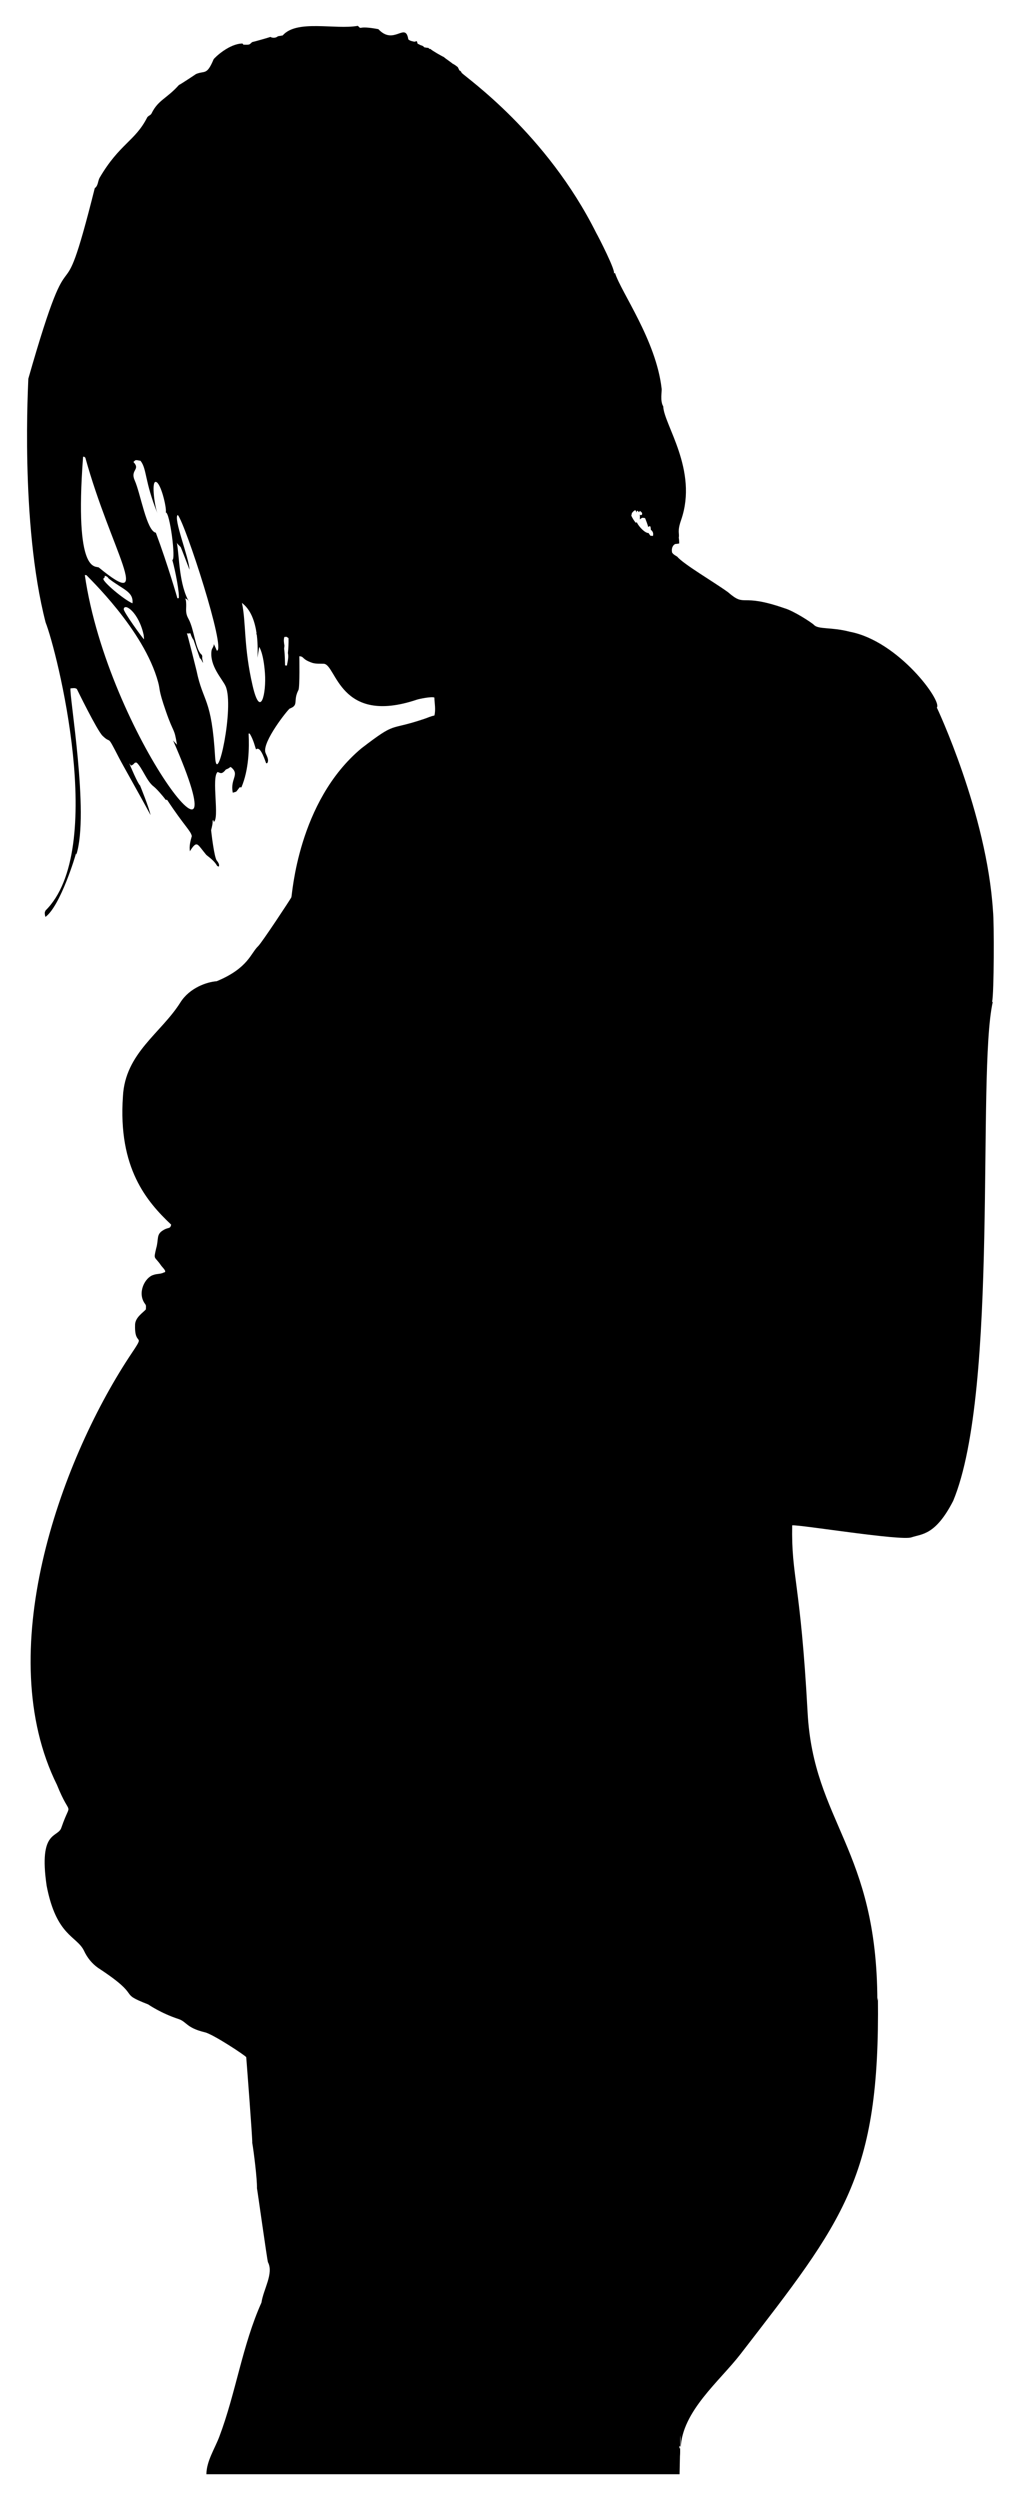 <?xml version="1.0" encoding="utf-8"?>

<!DOCTYPE svg PUBLIC "-//W3C//DTD SVG 1.1//EN" "http://www.w3.org/Graphics/SVG/1.1/DTD/svg11.dtd">
<svg version="1.1" id="Layer_1" xmlns="http://www.w3.org/2000/svg" xmlns:xlink="http://www.w3.org/1999/xlink" x="0px" y="0px"
	 viewBox="0 0 667.147 1633.738" enable-background="new 0 0 667.147 1633.738" xml:space="preserve">
<g>
	<path d="M649.479,595.348c-4.061-64-36.73-132.976-36.73-132.976c3.728-4.03-25.07-43.525-56.921-49.532
		c-11.982-3.16-20.596-1.416-23.41-4.448c-1.666-1.666-13.475-9.29-19.405-10.951c-29.463-10.233-24.922-0.094-36.838-10.444
		c-9.234-6.693-29.136-18.283-33.254-23.257c-1.208-0.743-2.573-1.418-3.326-2.666c-0.472-2.054,0-4.548,2.044-5.577
		c0.861-0.068,1.726-0.154,2.587-0.325c0.029-1.283-0.061-2.562-0.272-3.823c0.569-3.027-1.147-3.888,1.568-11.616
		c11.251-32.554-11.439-62.49-11.709-74.157c-2.218-3.59-0.769-9.77-1.079-11.77c-3.647-31.462-26.354-62.607-30.463-75.379
		c-0.309,0.068-0.611,0.135-0.902,0.202c2.066-0.482-10.213-24.425-11.39-26.383C357.317,86.925,304.87,50.784,301.913,47.553
		c-0.214-0.736-0.718-1.258-1.429-1.519c-0.332-0.711-0.672-1.418-1.022-2.115c-1.104-0.94-2.287-1.776-3.591-2.412
		c-0.246-0.378-4.319-3.099-5.699-4.305c-0.897-0.324-7.711-4.179-8.593-5.181c-0.189-0.025-0.565-0.068-0.754-0.093
		c-0.154-0.157-0.468-0.468-0.622-0.625c-0.968-0.064-1.929-0.193-2.858-0.447c-0.672-1.275-2.347-1.043-3.333-1.947
		c-0.2-0.057-0.604-0.175-0.804-0.232c-0.193-0.597-0.386-1.193-0.575-1.786c-0.532,0.121-1.058,0.247-1.579,0.379
		c-1.393-0.314-2.933-0.507-3.995-1.561c-1.871-11.764-9.397,4.319-19.58-6.653c-14.599-2.732-10.325,0.919-13.42-2.176
		c-14.788,2.68-39.932-4.334-49.157,6.278c-1.04,0.182-2.072,0.357-3.109,0.525c-1.39,1.197-3.398,1.293-4.984,0.439
		c-0.43,0.285-11.391,3.352-11.905,3.394c-2.046,1.837-1.387,1.76-5.66,1.697c-0.232-0.257-0.461-0.514-0.682-0.772
		c-8.801,0.106-18.258,9.315-18.851,10.315c-4.545,10.82-5.799,7.174-11.555,9.651c-0.151,0.145-10.08,6.746-11.115,7.125
		c-7.947,8.935-13.573,9.714-17.886,18.533c-0.565,1.308-2.251,1.515-2.908,2.73c-7.878,15.485-18.098,17.186-31.11,39.399
		c-1.19,2.187-0.904,5.22-3.151,6.753c-24.398,97.287-12.006,14.353-43.451,124.49c0.086,1-5.593,93.857,11.305,159.359
		c7.098,17.714,40.549,148.871-0.33,188.468c0.214-0.003,0.428-0.005,0.643-0.008c-1.46,0.018-0.717,3.266-0.406,3.926
		c9.813-7.205,19.86-40.551,19.96-41.554c0.069,0.294,0.137,0.587,0.206,0.881c8.672-26.81-4.821-104.619-3.79-108.691
		c1.39-0.022,3.013-0.509,4.151,0.451c0,0,13.18,27.021,16.79,30.551c6.207,6.07,2.203-2.273,10.724,14.309
		c2.42,4.71,13.496,24.106,20.684,37.514c-0.937-4.811-6.874-19.355-6.874-19.355c-1.446-1.057-6.687-13.478-7.053-14.478
		c0.382,0.468,0.743,0.95,1.108,1.447c1.147-0.182,1.872-1.125,2.64-1.897c0.357-0.011,0.718-0.018,1.083-0.018
		c3.795,3.519,6.56,12.214,11.18,15.657c1.856,1.428,6.085,6.245,7.796,8.679c0.24,0.007,0.718,0.018,0.961,0.021
		c11.221,17.061,15.643,20.363,16.128,23.728c-0.914,3.218-1.818,6.608-1.208,9.976c-0.058-0.318,1.754-2.801,2.046-3.13
		c2.847-3.209,3.26-1.142,8.584,5.309c1,0.979,5.25,3.721,7.032,7.089c0.149,0.282,0.855,0.534,1.14,0.652
		c0.78-1.217-0.414-2.919-1.22-3.912c-1.771-2.182-3.646-18.882-3.735-19.882c0.475-2.104,1.129-4.223,0.968-6.406
		c0.186,0.021,0.561,0.064,0.747,0.086c-0.029,0.239-0.093,0.722-0.125,0.961c4.189-1.599-1.605-29.255,2.676-32.697
		c1.963,0.767,2.748,1.703,5.435-1.644c1.04-0.336,2.022-0.84,2.833-1.586c0.107,0.014,0.318,0.043,0.425,0.057
		c6.136,4.932-0.713,7.538,1.218,16.718c3.117-1,1.536,0.093,4.502-3.544c0.279,0.014,0.843,0.043,1.126,0.061
		c4.91-11.484,5.202-25.828,4.706-35.165c0.182,0.004,0.543,0.014,0.725,0.018c2.534,4.056,3.598,9.143,4.155,10.351
		c2.555-2.304,5.033,4.712,6.59,9.04c0.236-0.017,0.472-0.034,0.708-0.05c1.498-2.188-0.551-5.072-1.164-6.942
		c-2.283-6.968,14.892-28.382,15.894-28.754c6.203-2.303,1.944-4.914,5.701-12.119c0.944-1.811,0.577-22.065,0.577-22.065
		c3.323,0.105,1.397,1.963,8.664,4.37c2.38,0.672,4.877,0.45,7.318,0.543c8.279,0.382,10.132,40.491,60.844,23.478
		c1.529-0.533,9.583-2.177,11.487-1.429c0.139,3.909,1.004,7.921,0.029,11.78c-2.451,0.439-4.688,1.583-7.05,2.326
		c-23.523,7.904-17.249,1.154-40.614,19.048c-41.861,34.884-45.335,96.425-45.895,97.425c-0.908,1.749-19.212,29.451-21.677,31.878
		c-4.94,4.626-6.498,14.39-27.162,22.953c-6.331,0.432-17.632,4.239-23.675,13.749c-12.667,20.227-36.213,33.134-37.649,61.534
		c-3.26,46.902,15.646,68.747,31.564,83.786c-0.701,3.02-1.608,1.465-5.074,3.544c-4.935,2.83-2.91,5.729-4.781,12.084
		c-1.767,7.623-1.098,4.728,3.173,10.955c0.96,1.448,4.401,4.326,1.862,4.681c-2.112,1.136-4.588,0.725-6.781,1.586
		c-5.598,1.611-10.894,11.867-5.424,19.033c0.861,0.965,0.443,2.319,0.475,3.494c-1.88,2.188-7.295,5.356-7.078,10.54
		c-0.406,15.138,7.934,2.976-4.002,20.798c-45.547,69.544-89.61,193.589-47.103,279.325c9.338,23.182,9.572,8.728,2.958,27.862
		c-2.101,7.142-15.104,1.152-9.683,38.152c6.356,32.905,19.597,32.658,24.393,42.358c2.051,4.488,5.234,8.489,9.304,11.316
		c30.227,19.767,11.688,15.657,32.696,23.825c0.002,0.001,8.429,5.857,20.016,9.597c5.265,1.824,4.956,5.687,16.94,8.597
		c5.347,1.11,27.032,15.492,27.194,16.307c0.086,1.008,4.185,54.031,3.941,56.007c0.931,5.216,3.269,23.957,3.073,29.638
		c0.179,0.357,6.744,47.439,7.192,48.314c3.884,7.389-2.987,17.716-4.241,26.379c-12.502,27.81-16.76,59.09-27.582,87.679
		c-2.952,7.799-8.387,15.967-8.438,24.515c0,0.005,309.481,0.005,309.481,0.005c0-0.003,0.261-11.769,0.261-11.77
		c0.15-1.758,0.139-3.519,0.118-5.27l-0.45,0.154c-0.014-0.554-0.018-1.09-0.011-1.604l0.536,0.239
		c-0.064-2.397-0.018-4.788,0-7.175c0.371,2.794,0.096,5.62,0.279,8.432c0.807-24.097,25.438-43.809,39.09-61.472
		c67.84-87.776,91.272-115.764,89.921-232.903c-0.125,0.65-0.249,1.3-0.374,1.95c-0.206-99.502-41.724-116.657-45.618-188.364
		c-4.669-85.986-10.697-88.425-10.085-122.331c5.668-0.41,71.417,10.36,78.063,7.847c6.624-2.276,15.625-1.164,27.258-23.867
		c30.138-72.515,15.43-278.946,25.822-325.76c-0.089-0.125-0.268-0.375-0.357-0.497
		C650.164,649.218,650.302,602.494,649.479,595.348z M87.259,301.889c1.703-1.493,0.964-1.409,4.645-0.765
		c4.274,5.469,2.531,13.12,11.109,34.421c-1.997-4.96-4.473-23.591-0.328-20.26c3.194,2.567,6.575,17.867,5.712,19.618
		c2.655-0.506,6.776,31.272,4.303,31.015c1.963,6.818,4.854,22.042,4.209,24.971c-0.218,0.025-0.65,0.068-0.869,0.093
		c0,0-6.177-21.604-14.104-42.859c-6.079-1.102-9.972-25.582-13.817-34.161C84.958,306.912,92.135,307.025,87.259,301.889z
		 M94.212,417.814c-1-0.778-13.473-18.004-13.279-19.763c0.479-4.335,9.921,2.207,13.061,17.013
		C94.041,415.285,94.207,417.81,94.212,417.814z M86.635,394.258c-5.58-2.382-19.518-14.08-19.025-16.059
		c0.07-0.281,0.839-0.901,0.834-0.828c0.018-0.275,0.05-0.829,0.068-1.104c1.061,0.204,2.001,0.779,2.521,1.756
		C80.257,385.284,87.461,386.52,86.635,394.258z M54.338,298.491c0.172-0.007,0.522-0.021,0.693-0.029
		c0.197,0.154,0.582,0.457,0.779,0.611c16.747,60.539,45.455,101.797,8.874,71.813C62.862,369.393,48.474,376.934,54.338,298.491z
		 M55.474,375.781c0.282,0.021,0.847,0.071,1.129,0.096c0.549,1,37.513,35.434,46.843,69.972c1.496,5.538-0.033,4.277,5.09,19.058
		c5.206,15.017,5.352,10.115,7.226,21.778c-0.849-0.924-1.697-1.848-2.546-2.772C161.66,594.152,70.601,480.204,55.474,375.781z
		 M140.698,494.699c-2.329-39.207-7.799-35.222-12.17-56.485c-0.068-0.331-6.061-24.402-6.322-24.402
		c0.182,0.05,0.547,0.15,0.729,0.197c0.525-0.072,1.054-0.125,1.594-0.164c0.497,1.533,1.075,3.066,2.076,4.352
		c0.014,0.149,4.068,11.785,4.116,11.927c1.176,0.654,1.218,2.158,2.155,3.015c-0.289-1.372-0.84-2.74-0.564-4.162
		c-0.089-0.336-0.172-0.665-0.254-0.99c-4.38-3.359-4.889-16.588-8.855-23.727c-1.34-2.413-1.574-4.28-1.456-6.948
		c0.031-0.688,0.256-6.154-0.872-6.167c1.797,0.019,2.535,1.802,3.354,3.101c-7.395-11.735-6.85-31.508-8.605-39.742
		c0.236,1.037,2.032,2.267,2.64,3.165c0.19,0.281,5.678,14.607,5.678,14.607c-0.241-7.643-10.841-33.834-7.658-35.772
		c5,5.889,31.866,88.613,25.561,88.72c0.043,0-1.781-4.013-2.037-4.376c0.2,1.635-1.245,2.793-1.456,4.352
		c-1.364,10.065,7.067,18.438,9.214,23.245C153.43,461.577,141.934,515.504,140.698,494.699z M165.23,448.107
		c-5.949-25.669-4.176-40.988-6.999-54.261c0.213,1,11.583,5.771,10.178,35.965c0.374-2.355,0.748-4.711,1.122-7.066
		c0,0,2.769,3.627,3.763,17.168C174.256,453.023,170.399,470.407,165.23,448.107z M187.646,434.943
		c-0.4-0.043-0.793-0.075-1.183-0.104c-0.365-14.275-0.941-8.597-0.407-12.87c-0.336-1.869-0.672-3.887-0.061-5.728
		c0.49-0.054,0.99-0.082,1.493-0.079c0.4,0.282,0.811,0.564,1.226,0.854c0.086,3.248-0.061,6.503-0.4,9.736
		C188.921,429.49,188.139,432.249,187.646,434.943z M427.053,350.231c-0.575-0.057-1.147-0.047-1.69-0.193
		c-0.429-0.54-0.772-1.133-1.154-1.694c-2.398,0.084-6.451-4.254-7.703-7.046c-0.172,0.079-0.518,0.236-0.69,0.314
		c-1.154-1.418-2.14-2.951-2.894-4.616c0.143-0.579,0.271-1.161,0.389-1.744c0.657-0.743,1.279-1.644,2.323-1.844
		c0.282,0.482,0.543,0.986,0.643,1.554c0.107-0.414,0.229-0.825,0.365-1.229c0.579,0.143,1.079,0.49,1.261,1.086
		c0.15-0.247,0.447-0.732,0.597-0.975c0.636,0.554,1.726,1.058,1.461,2.108c-0.025,1.093-1.433,0.439-2.094,0.493
		c0.175,0.057,0.518,0.164,0.69,0.221c-0.025,0.922-0.039,1.844-0.043,2.773c0.472-0.386,0.947-0.793,1.504-1.072
		c0.625-0.025,1.247,0.107,1.879,0.189c0.234,0.491,1.909,4.663,2.001,5.788c0.425-0.207,0.861-0.583,1.386-0.436
		c0.4,0.7,0.282,1.576,0.432,2.358C427.025,347.122,427.547,348.752,427.053,350.231z"/>
	<polygon points="167.951,414.773 167.952,414.773 167.951,414.772 	"/>
	<path d="M167.537,414.048c0.106,0.266,0.249,0.504,0.414,0.724l-0.053-0.749C167.809,414.03,167.626,414.041,167.537,414.048z"/>
</g>
</svg>
